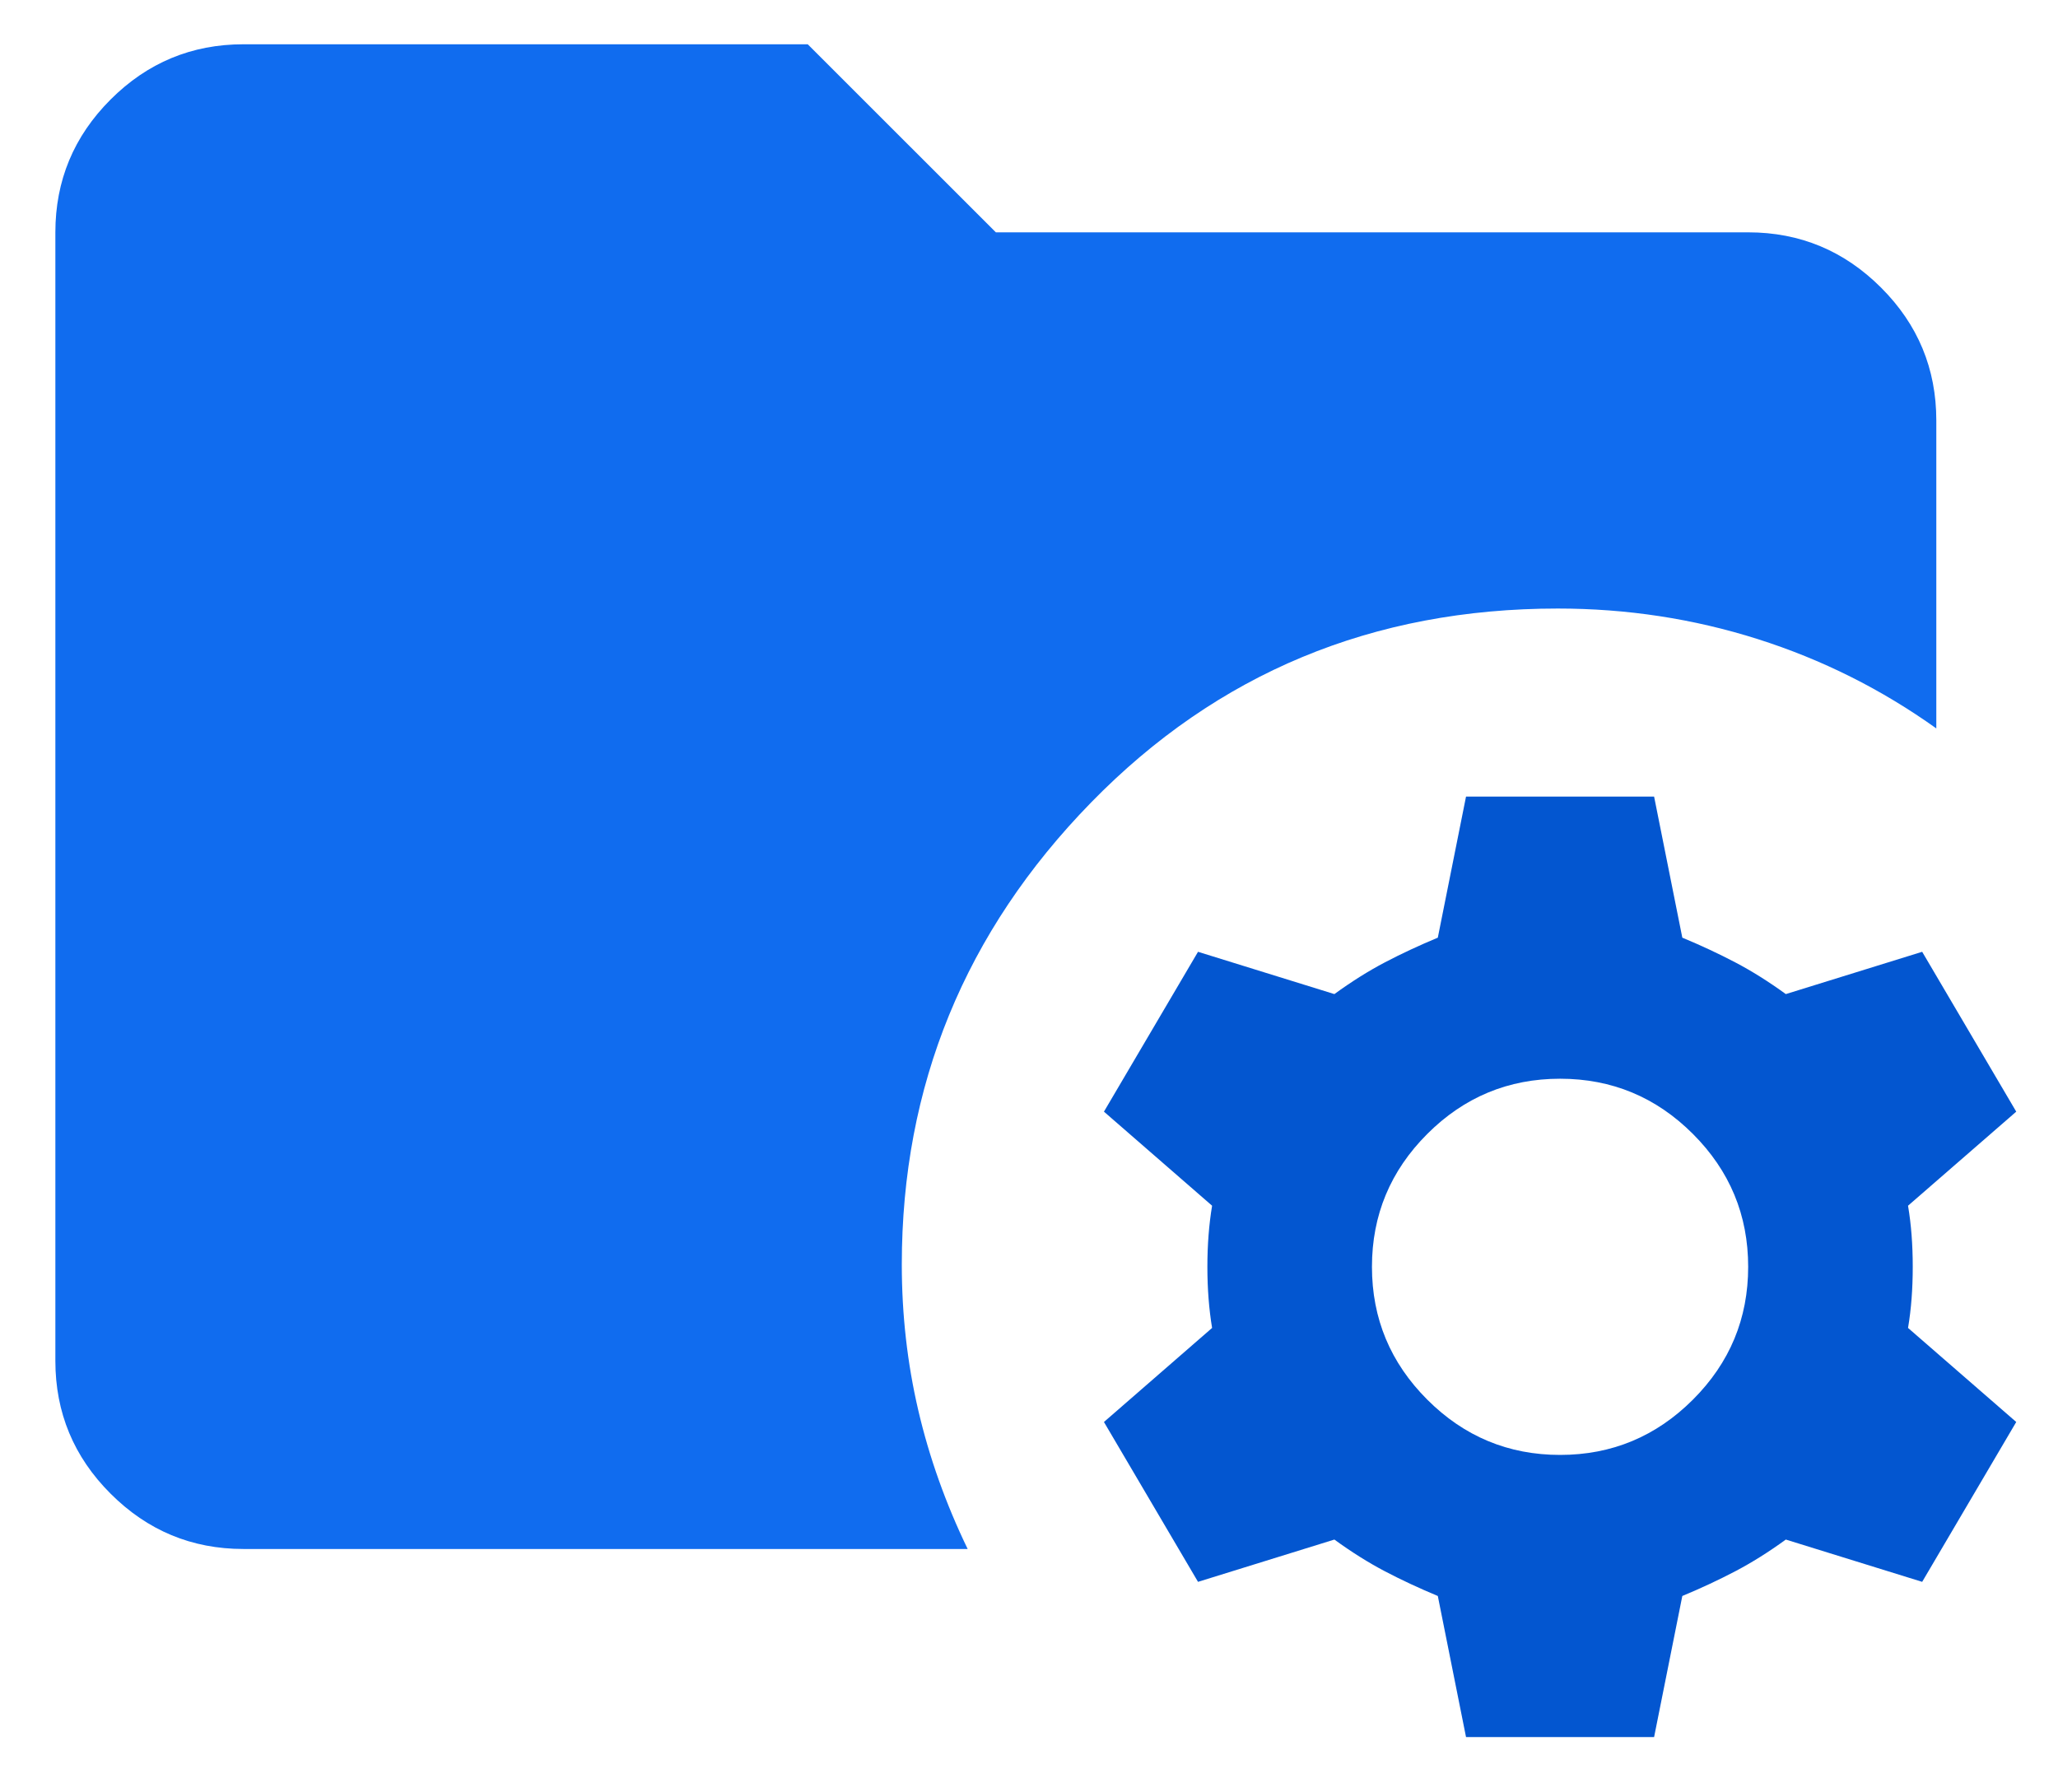 <svg width="31" height="27" viewBox="0 0 31 27" fill="none" xmlns="http://www.w3.org/2000/svg">
<path d="M3.667 23.334C2.888 23.334 2.221 23.056 1.666 22.501C1.111 21.947 0.834 21.279 0.834 20.5V3.5C0.834 2.721 1.111 2.054 1.666 1.499C2.221 0.944 2.888 0.667 3.667 0.667H12.167L15.001 3.5H26.334C27.113 3.5 27.78 3.778 28.335 4.333C28.89 4.887 29.167 5.554 29.167 6.334V10.973C28.341 10.383 27.444 9.934 26.476 9.627C25.508 9.32 24.504 9.167 23.465 9.167C20.679 9.167 18.336 10.141 16.435 12.089C14.534 14.037 13.584 16.357 13.584 19.048C13.584 19.804 13.667 20.536 13.832 21.244C13.997 21.952 14.245 22.649 14.576 23.334H3.667Z" fill="#106CEF"/>
<path d="M22.083 26.167L21.658 24.042C21.375 23.924 21.109 23.8 20.861 23.67C20.613 23.54 20.36 23.381 20.1 23.192L18.046 23.829L16.629 21.421L18.258 20.004C18.211 19.721 18.187 19.414 18.187 19.083C18.187 18.753 18.211 18.446 18.258 18.163L16.629 16.746L18.046 14.338L20.1 14.975C20.36 14.786 20.613 14.627 20.861 14.497C21.109 14.367 21.375 14.243 21.658 14.125L22.083 12H24.916L25.341 14.125C25.625 14.243 25.89 14.367 26.138 14.497C26.386 14.627 26.64 14.786 26.9 14.975L28.954 14.338L30.371 16.746L28.741 18.163C28.789 18.446 28.812 18.753 28.812 19.083C28.812 19.414 28.789 19.721 28.741 20.004L30.371 21.421L28.954 23.829L26.9 23.192C26.64 23.381 26.386 23.54 26.138 23.67C25.89 23.8 25.625 23.924 25.341 24.042L24.916 26.167H22.083ZM23.5 21.917C24.279 21.917 24.946 21.639 25.501 21.084C26.056 20.529 26.333 19.863 26.333 19.083C26.333 18.304 26.056 17.637 25.501 17.082C24.946 16.527 24.279 16.25 23.5 16.25C22.721 16.25 22.054 16.527 21.499 17.082C20.944 17.637 20.666 18.304 20.666 19.083C20.666 19.863 20.944 20.529 21.499 21.084C22.054 21.639 22.721 21.917 23.5 21.917Z" fill="#0356D0"/>
</svg>
